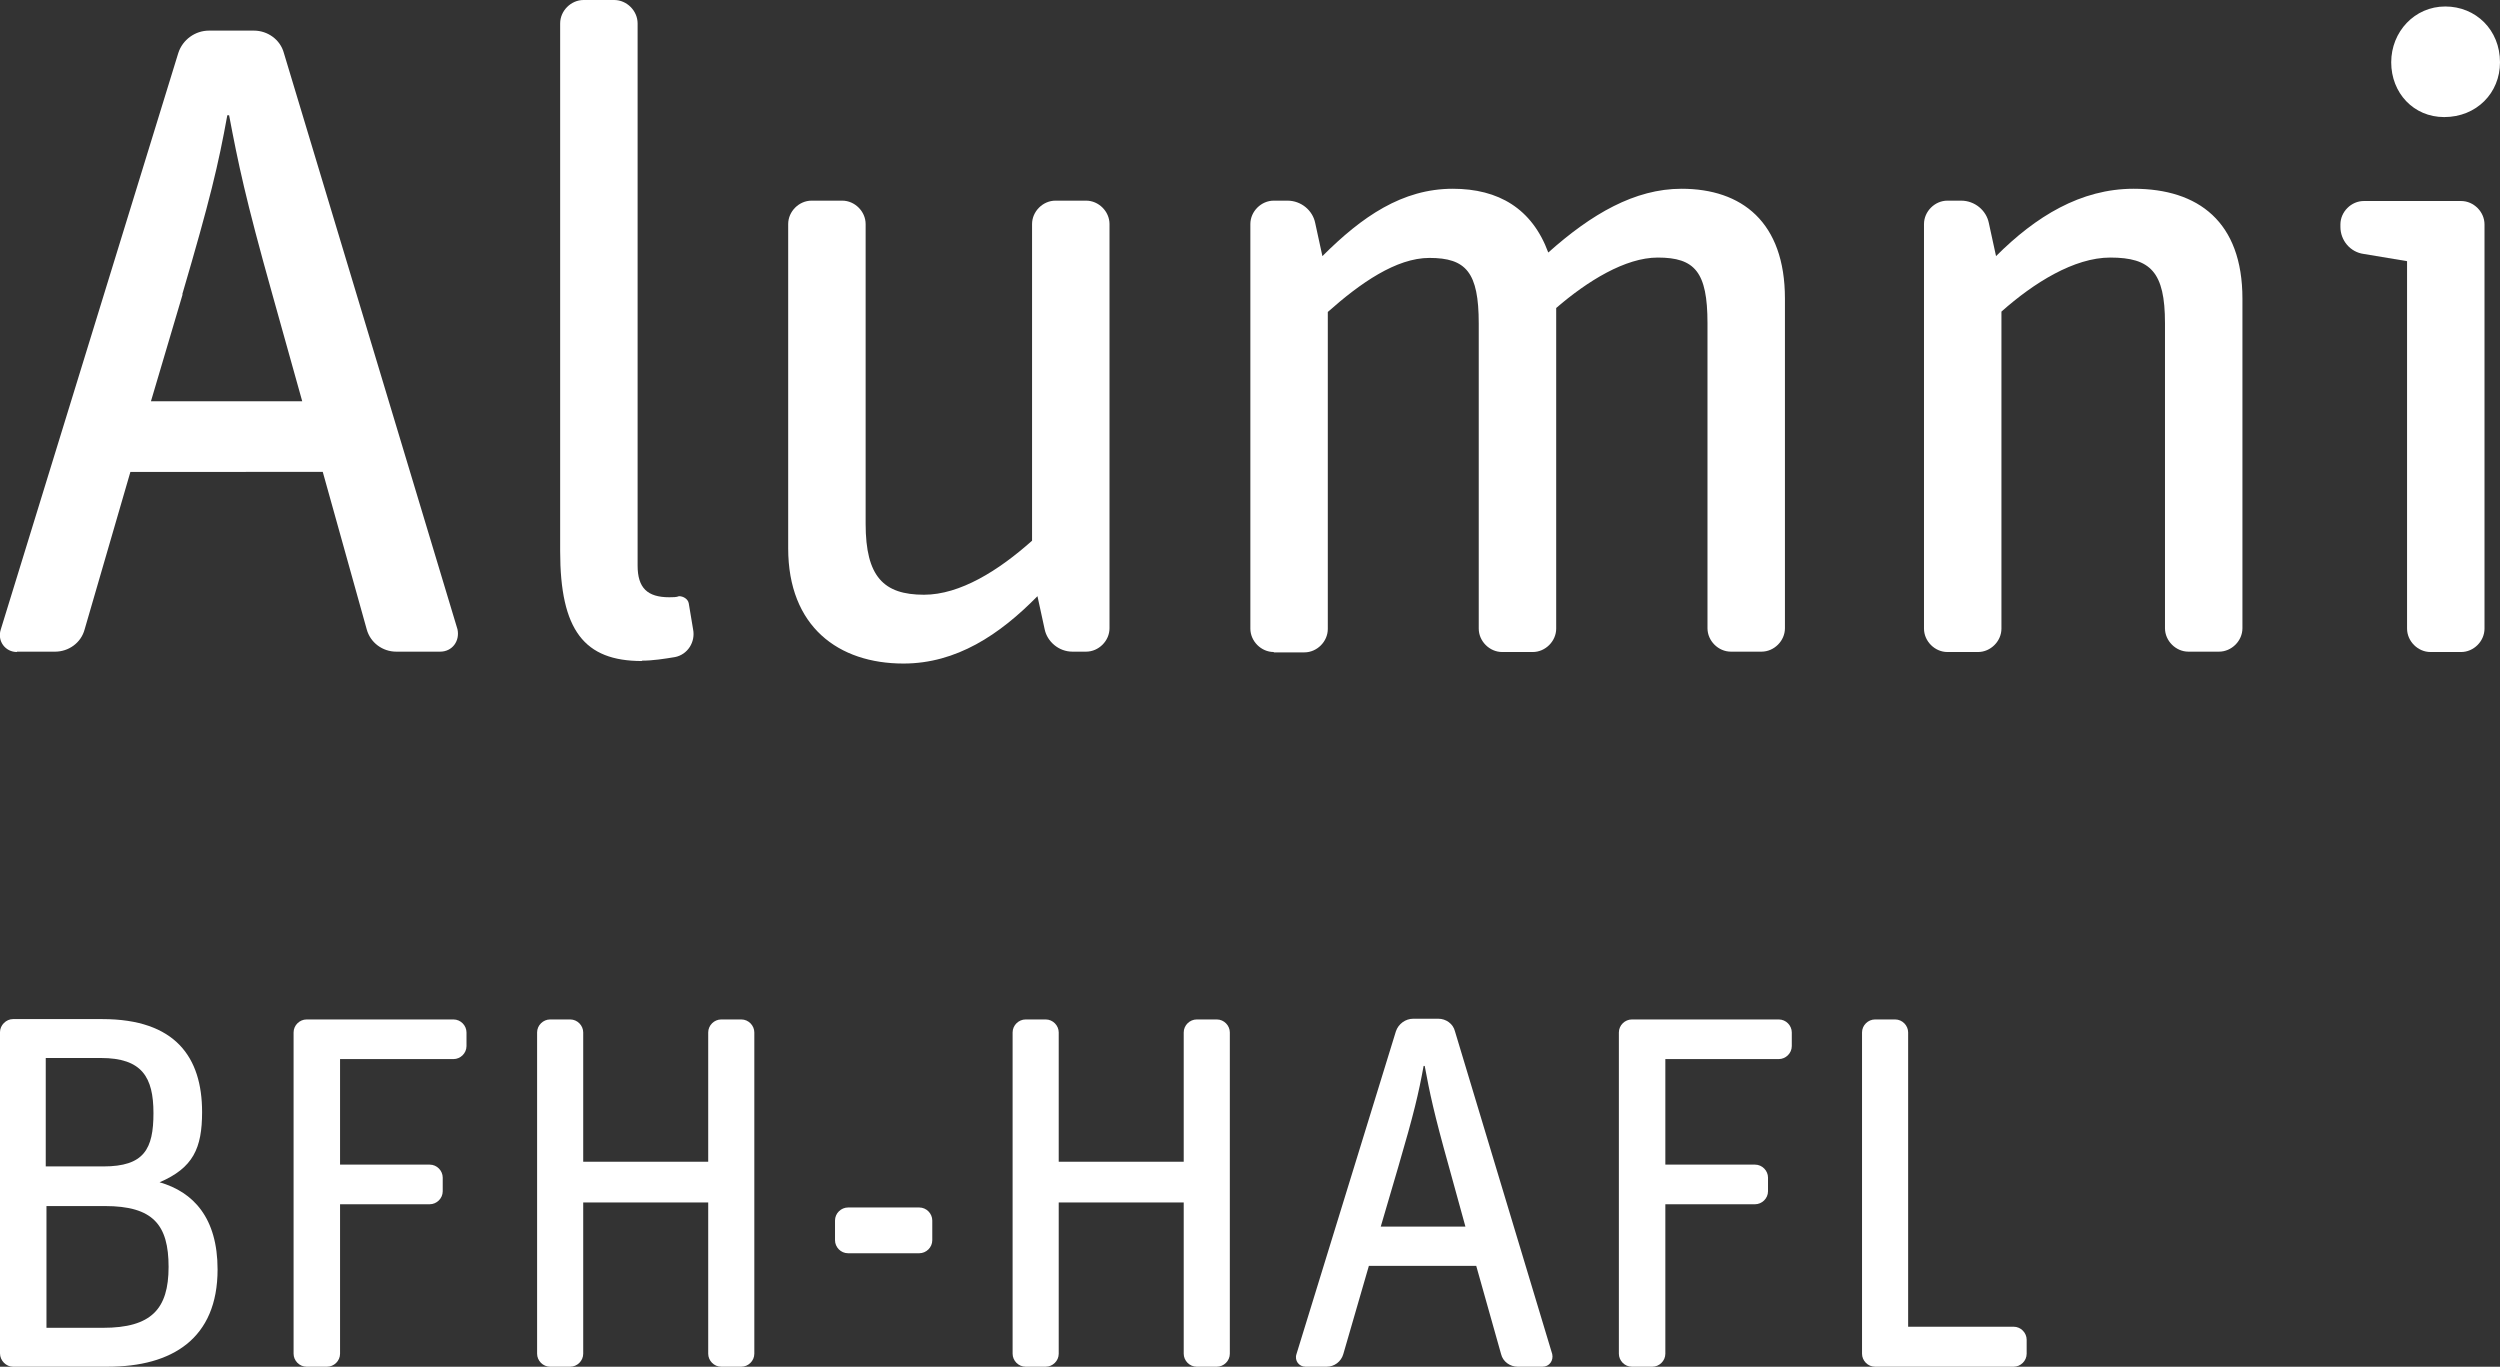 <?xml version="1.0" encoding="UTF-8"?>
<svg id="Ebene_1" data-name="Ebene 1" xmlns="http://www.w3.org/2000/svg" viewBox="0 0 69.4 37.94">
  <rect x="0" y="0" width="69.4" height="37.94" fill="#333333" stroke="none"/>
  <defs>
    <style>
      .cls-1 {
        fill: #fff;
      }
    </style>
  </defs>
  <path class="cls-1" d="M.47,18.1c-.32,0-.55-.3-.45-.62L4.95,1.47c.12-.37.47-.62.85-.62h1.25c.38,0,.73.25.83.62l4.82,16c.07.33-.15.62-.48.62h-1.22c-.38,0-.72-.25-.82-.62l-1.22-4.37H3.62l-1.27,4.37c-.1.38-.45.62-.82.62H.47ZM5.07,8.17l-.88,2.97h4.2l-.83-2.97c-.75-2.67-.95-3.65-1.2-4.97h-.05c-.25,1.38-.48,2.35-1.25,4.97Z"/>
  <path class="cls-1" d="M17.82,18.35c-1.6,0-2.27-.85-2.27-3.05V.65c0-.35.3-.65.65-.65h.85c.35,0,.65.3.65.65v15.05c0,.62.27.88.88.88.1,0,.2,0,.27-.03.12,0,.25.08.27.2l.12.72c.07.35-.15.7-.5.77-.3.05-.62.1-.92.1Z"/>
  <path class="cls-1" d="M25.08,18.42c-1.8,0-3.2-1.02-3.2-3.2V6.22c0-.35.3-.65.65-.65h.85c.35,0,.65.3.65.65v8.32c0,1.47.5,1.97,1.62,1.97,1,0,2.07-.67,3-1.5V6.22c0-.35.3-.65.65-.65h.85c.35,0,.65.3.65.65v11.22c0,.35-.3.65-.65.65h-.38c-.38,0-.7-.28-.77-.62l-.2-.92c-1.05,1.07-2.25,1.87-3.72,1.87Z"/>
  <path class="cls-1" d="M35.36,18.1c-.35,0-.65-.3-.65-.65V6.22c0-.35.3-.65.65-.65h.38c.38,0,.7.27.77.62l.2.92c1.1-1.1,2.22-1.87,3.62-1.87,1.27,0,2.2.55,2.65,1.77,1.2-1.07,2.4-1.77,3.7-1.77,1.67,0,2.87.92,2.87,3.05v9.15c0,.35-.3.65-.65.65h-.85c-.35,0-.65-.3-.65-.65v-8.47c0-1.42-.35-1.82-1.38-1.82-.9,0-1.95.65-2.82,1.4v8.9c0,.35-.3.65-.65.65h-.85c-.35,0-.65-.3-.65-.65v-8.47c0-1.42-.35-1.82-1.37-1.82-.92,0-1.92.7-2.82,1.5v8.8c0,.35-.3.65-.65.65h-.85Z"/>
  <path class="cls-1" d="M54.06,18.1c-.35,0-.65-.3-.65-.65V6.22c0-.35.3-.65.65-.65h.38c.38,0,.7.27.77.62l.2.92c1.1-1.1,2.35-1.87,3.82-1.87,1.8,0,3.02.92,3.02,3.05v9.15c0,.35-.3.65-.65.65h-.85c-.35,0-.65-.3-.65-.65v-8.47c0-1.42-.4-1.82-1.52-1.82-1,0-2.12.7-3.02,1.5v8.8c0,.35-.3.65-.65.65h-.85Z"/>
  <path class="cls-1" d="M67.47,18.1c-.35,0-.65-.3-.65-.65V7.25l-1.2-.2c-.38-.05-.65-.38-.65-.75v-.07c0-.35.3-.65.65-.65h2.7c.35,0,.65.3.65.65v11.22c0,.35-.3.65-.65.65h-.85ZM67.85,3.25c-.85,0-1.47-.67-1.47-1.52s.65-1.55,1.5-1.55,1.52.65,1.52,1.55c0,.85-.65,1.52-1.55,1.52Z"/>
  <g>
    <path class="cls-1" d="M.36,37.94C.17,37.94,0,37.77,0,37.57v-8.92C0,28.46.17,28.29.36,28.29h2.48c2.03,0,2.77,1.06,2.77,2.58,0,1.01-.25,1.55-1.18,1.95.94.27,1.61.99,1.61,2.42,0,1.92-1.26,2.7-3.05,2.7H.36ZM1.27,32.38h1.6c1.13,0,1.39-.48,1.39-1.48s-.32-1.53-1.46-1.53h-1.53v3.01ZM1.29,36.86h1.57c1.34,0,1.82-.52,1.82-1.69s-.43-1.69-1.77-1.69h-1.62v3.39Z"/>
    <path class="cls-1" d="M8.51,37.94c-.2,0-.36-.17-.36-.36v-8.92c0-.2.17-.36.36-.36h4.08c.2,0,.36.17.36.36v.38c0,.2-.17.36-.36.36h-3.15v2.93h2.49c.2,0,.36.17.36.36v.38c0,.2-.17.36-.36.36h-2.49v4.15c0,.2-.17.36-.36.36h-.56Z"/>
    <path class="cls-1" d="M15.27,37.94c-.2,0-.36-.17-.36-.36v-8.92c0-.2.17-.36.36-.36h.56c.2,0,.36.17.36.36v3.59h3.47v-3.59c0-.2.17-.36.36-.36h.56c.2,0,.36.17.36.36v8.92c0,.2-.17.36-.36.36h-.56c-.2,0-.36-.17-.36-.36v-4.2h-3.47v4.2c0,.2-.17.36-.36.36h-.56Z"/>
    <path class="cls-1" d="M23.54,34.79c-.2,0-.36-.17-.36-.36v-.55c0-.2.17-.36.36-.36h1.98c.2,0,.36.17.36.36v.55c0,.2-.17.36-.36.36h-1.98Z"/>
    <path class="cls-1" d="M28.47,37.94c-.2,0-.36-.17-.36-.36v-8.92c0-.2.17-.36.36-.36h.56c.2,0,.36.17.36.36v3.59h3.47v-3.59c0-.2.17-.36.36-.36h.56c.2,0,.36.17.36.36v8.92c0,.2-.17.36-.36.36h-.56c-.2,0-.36-.17-.36-.36v-4.2h-3.47v4.2c0,.2-.17.36-.36.36h-.56Z"/>
    <path class="cls-1" d="M36.24,37.94c-.18,0-.31-.17-.25-.35l2.76-8.96c.07-.21.27-.35.48-.35h.7c.21,0,.41.14.46.35l2.7,8.96c.04.18-.08.35-.27.35h-.69c-.21,0-.41-.14-.46-.35l-.69-2.45h-2.98l-.71,2.45c-.06.21-.25.35-.46.35h-.59ZM38.82,32.38l-.49,1.67h2.35l-.46-1.67c-.42-1.5-.53-2.04-.67-2.79h-.03c-.14.77-.27,1.32-.7,2.79Z"/>
    <path class="cls-1" d="M45.3,37.94c-.2,0-.36-.17-.36-.36v-8.92c0-.2.17-.36.36-.36h4.08c.2,0,.36.17.36.36v.38c0,.2-.17.36-.36.36h-3.15v2.93h2.49c.2,0,.36.17.36.36v.38c0,.2-.17.36-.36.36h-2.49v4.15c0,.2-.17.36-.36.36h-.56Z"/>
    <path class="cls-1" d="M52.05,37.94c-.2,0-.36-.17-.36-.36v-8.92c0-.2.17-.36.36-.36h.56c.2,0,.36.17.36.36v8.17h2.93c.2,0,.36.17.36.36v.39c0,.2-.17.36-.36.36h-3.85Z"/>
  </g>
</svg>